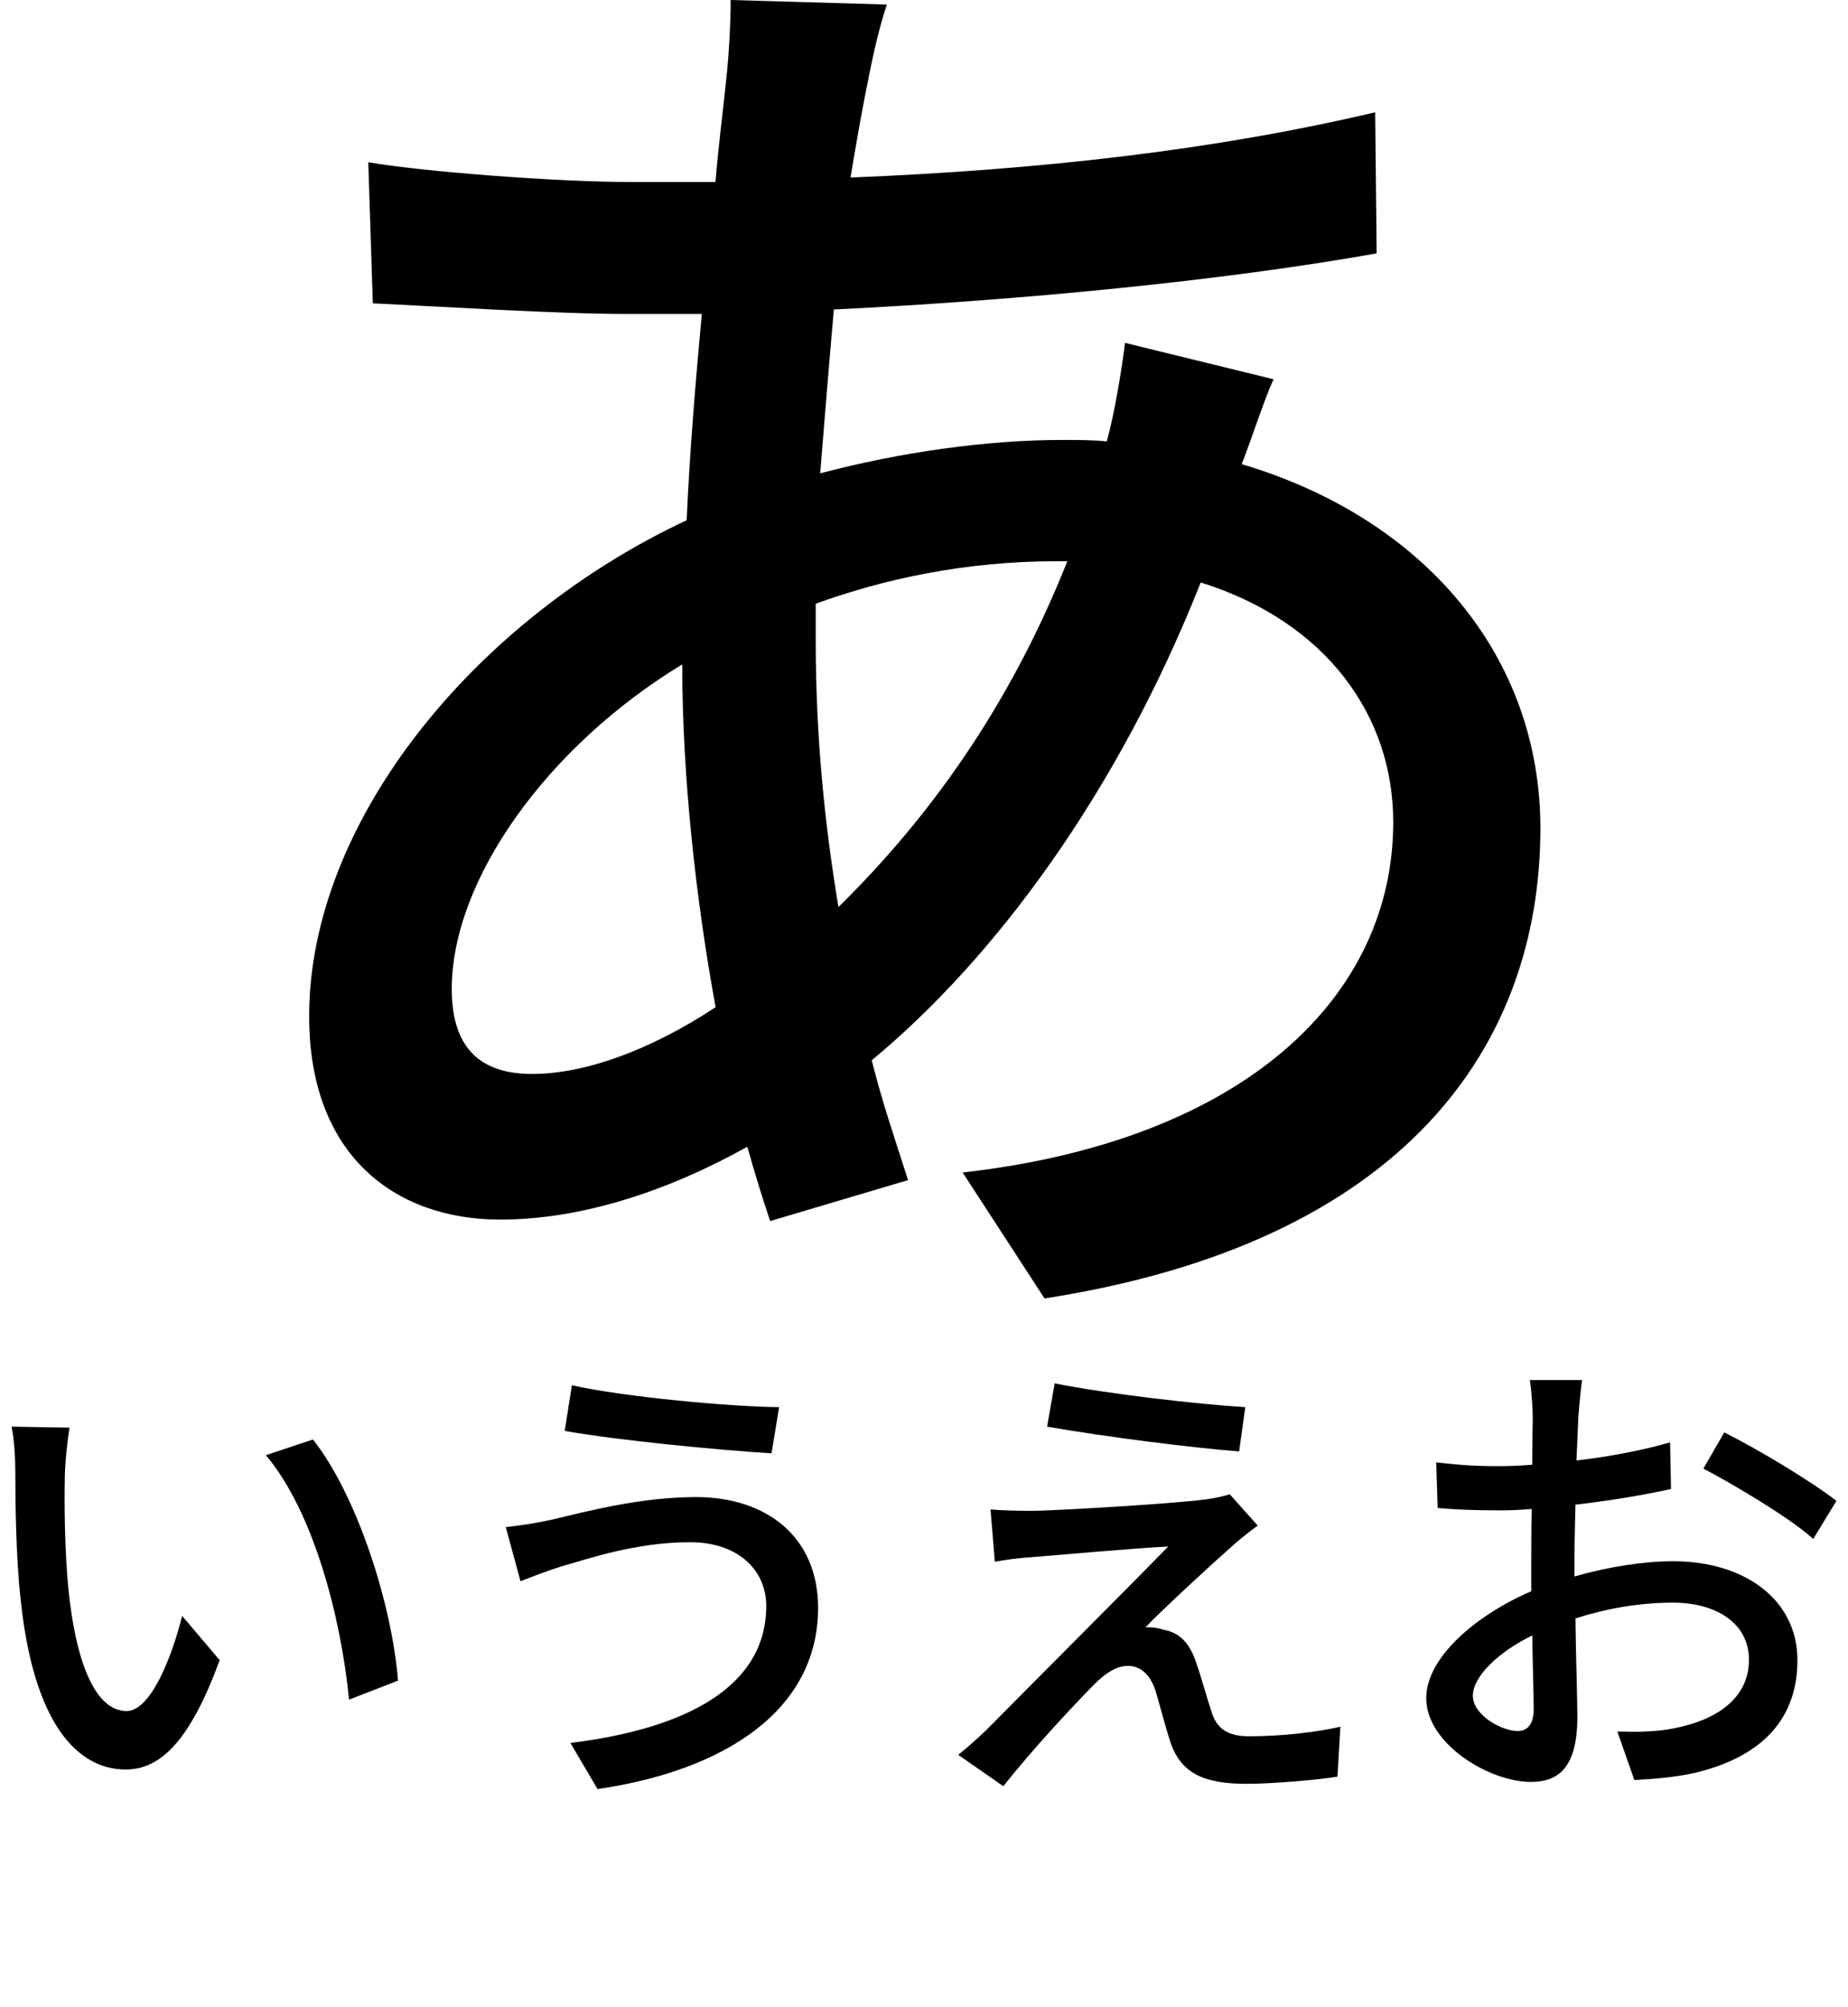 <?xml version="1.0" encoding="UTF-8"?>
<svg id="_レイヤー_1" data-name="レイヤー 1" xmlns="http://www.w3.org/2000/svg" viewBox="0 0 35 38">
  <path d="m16.453,1.465c-.115.545-.229,1.206-.345,1.896,3.59-.145,6.893-.518,9.937-1.235l.028,2.671c-2.9.517-6.748.89-10.28,1.062-.087.977-.173,2.039-.259,3.102,1.521-.402,3.159-.632,4.595-.632.287,0,.574,0,.833.028.144-.517.287-1.378.345-1.866l2.813.689c-.172.373-.401,1.091-.603,1.607,3.475,1.034,5.657,3.647,5.657,6.893,0,4.106-2.556,7.84-9.391,8.902l-1.551-2.384c5.342-.604,8.155-3.331,8.155-6.634,0-2.01-1.263-3.79-3.646-4.537-1.579,3.991-3.905,7.122-6.231,9.046.201.804.459,1.551.688,2.269l-2.612.775c-.144-.431-.288-.891-.432-1.407-1.493.833-3.13,1.379-4.681,1.379-1.981,0-3.618-1.206-3.618-3.849,0-3.704,3.159-7.523,7.15-9.391.058-1.32.173-2.67.287-3.905h-1.407c-1.35,0-3.589-.144-4.824-.201l-.086-2.671c1.005.173,3.532.374,4.997.374h1.579c.058-.718.144-1.35.201-1.924.058-.518.086-1.12.086-1.522l2.958.086c-.144.431-.259.948-.345,1.379Zm-6.375,18.867c.977,0,2.211-.431,3.475-1.264-.373-2.039-.632-4.365-.632-6.49-2.556,1.551-4.365,4.078-4.365,6.146,0,1.062.488,1.608,1.522,1.608Zm5.801-3.159c1.665-1.637,3.216-3.733,4.336-6.548h-.201c-1.751,0-3.302.345-4.565.805v.688c0,1.838.172,3.504.431,5.055Z"/>
  <g>
    <path d="m1.227,28c-.009.567,0,1.324.063,2.026.135,1.413.504,2.367,1.107,2.367.449,0,.846-.981,1.053-1.801l.711.838c-.566,1.539-1.125,2.07-1.782,2.07-.909,0-1.746-.864-1.989-3.231-.09-.793-.1-1.873-.1-2.413,0-.226-.018-.604-.071-.847l1.098.019c-.045.261-.09.729-.09.972Zm6.311,3.817l-.927.36c-.153-1.549-.666-3.547-1.575-4.628l.891-.297c.828,1.045,1.495,3.106,1.611,4.564Z"/>
    <path d="m13.072,29.197c-1.026,0-1.908.307-2.412.45-.271.081-.567.198-.802.288l-.279-1.025c.271-.027.612-.081.892-.145.648-.153,1.665-.423,2.71-.423,1.341,0,2.313.756,2.313,2.098,0,1.936-1.765,3.079-4.177,3.43l-.514-.873c2.206-.271,3.709-1.071,3.709-2.593,0-.693-.549-1.207-1.44-1.207Zm1.684-2.557l-.144.874c-1.018-.063-2.891-.243-3.917-.424l.136-.864c1.017.226,3.016.405,3.925.414Z"/>
    <path d="m23.288,29.314c-.378.333-1.314,1.197-1.594,1.495.081-.01.243.009.342.045.315.054.505.27.621.63.091.252.198.657.288.918.091.315.298.469.712.469.639,0,1.296-.081,1.729-.181l-.055.945c-.378.063-1.251.136-1.719.136-.783,0-1.233-.181-1.44-.774-.091-.271-.217-.757-.288-.99-.108-.324-.298-.469-.522-.469-.216,0-.423.136-.63.343-.324.324-1.171,1.224-1.729,1.936l-.855-.595c.135-.107.324-.27.531-.468.405-.414,2.584-2.593,3.448-3.476-.676.036-1.999.153-2.539.198-.307.019-.55.055-.747.09l-.081-.99c.207.019.504.027.81.027.478-.009,2.548-.126,3.26-.216.152-.019.369-.063.459-.1l.531.595c-.198.144-.405.314-.531.432Zm.297-2.674l-.117.838c-.927-.072-2.548-.279-3.637-.469l.144-.819c.99.198,2.719.396,3.61.45Z"/>
    <path d="m29.893,26.821c-.01.216-.019.504-.036.828.63-.072,1.278-.198,1.773-.342l.018.882c-.521.117-1.188.225-1.81.297-.009.36-.018.721-.018,1.045v.314c.657-.188,1.323-.288,1.872-.288,1.342,0,2.35.721,2.35,1.873,0,1.071-.621,1.818-1.944,2.134-.405.09-.811.116-1.144.135l-.323-.918c.359.009.747.009,1.08-.063.756-.144,1.413-.54,1.413-1.296,0-.693-.621-1.081-1.44-1.081-.63,0-1.251.108-1.846.298.009.747.036,1.503.036,1.863,0,.954-.351,1.233-.882,1.233-.783,0-1.98-.721-1.98-1.585,0-.765.927-1.566,1.989-2.025v-.559c0-.314,0-.656.009-.999-.225.019-.423.027-.594.027-.55,0-.892-.019-1.188-.045l-.027-.864c.514.062.864.072,1.197.072.189,0,.396-.01.621-.027,0-.405.01-.729.01-.892,0-.188-.027-.549-.055-.711h.99c-.026.171-.054.478-.071.693Zm-1.152,5.95c.18,0,.306-.117.306-.414,0-.288-.018-.81-.027-1.396-.657.324-1.125.783-1.125,1.144s.54.666.847.666Zm6.04-4.357l-.44.721c-.433-.396-1.513-1.035-2.08-1.332l.396-.685c.666.333,1.674.945,2.124,1.296Z"/>
  </g>
</svg>